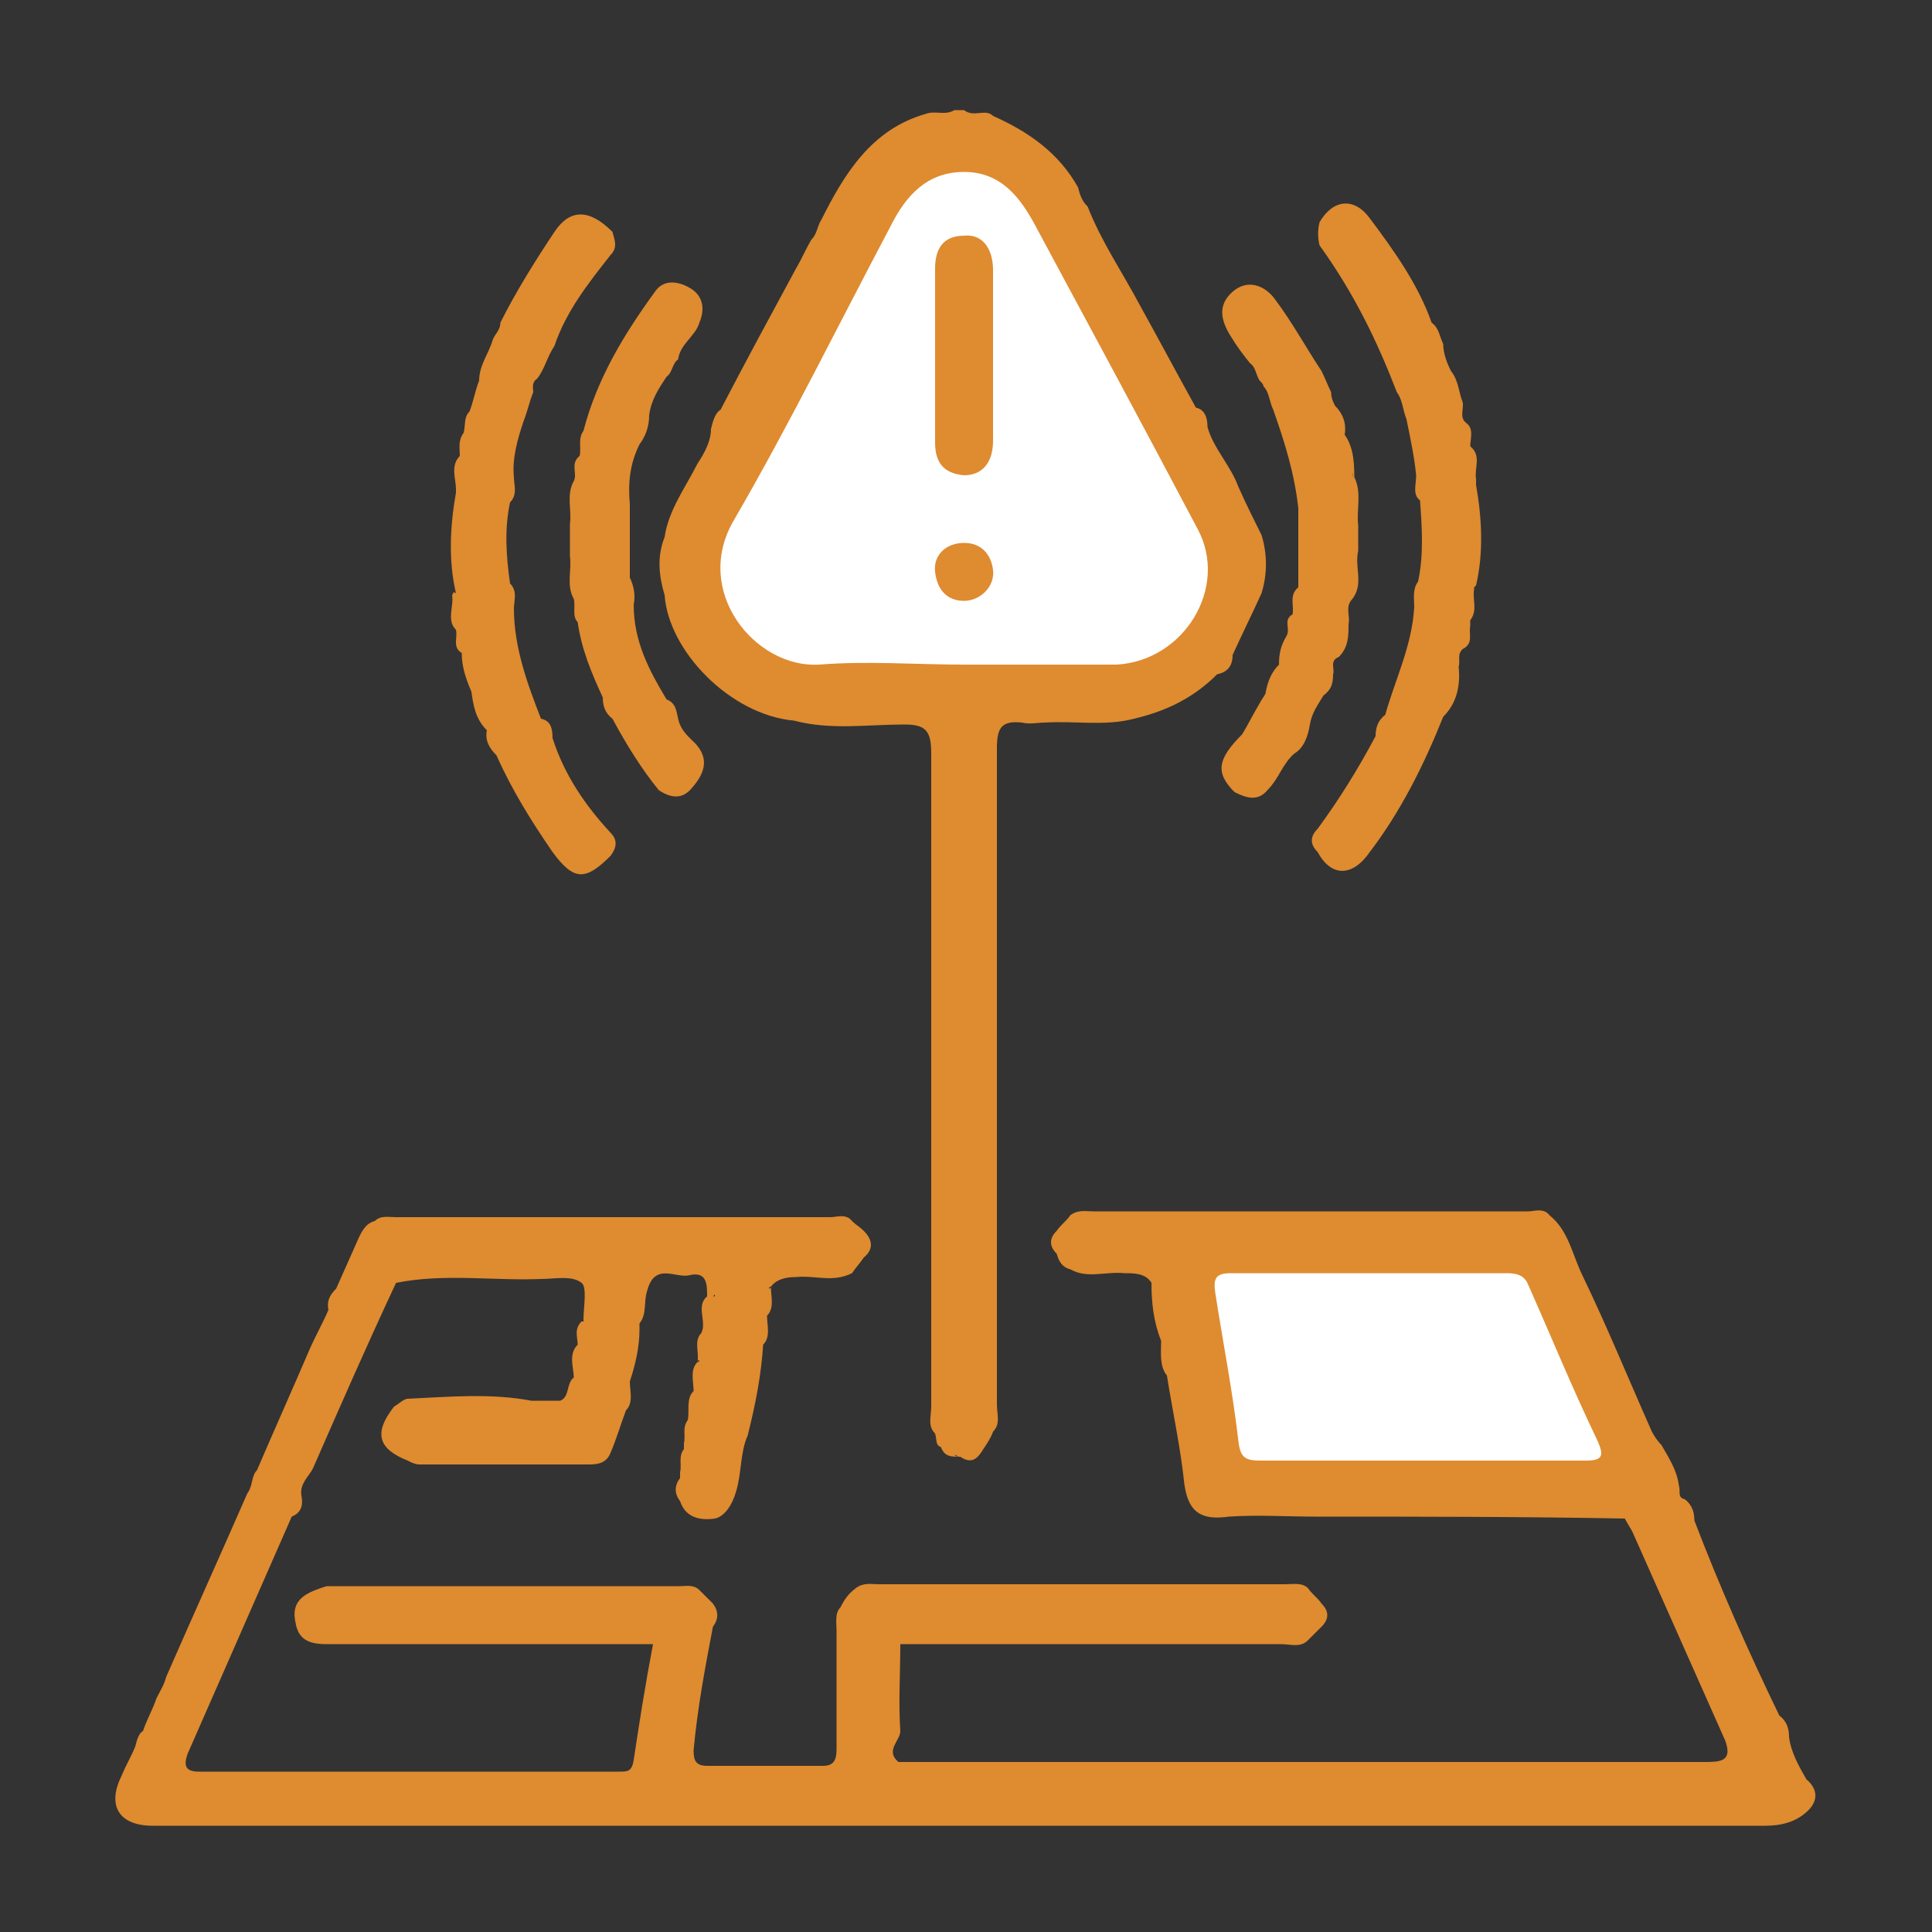 <?xml version="1.0" encoding="utf-8"?>
<!-- Generator: Adobe Illustrator 25.0.0, SVG Export Plug-In . SVG Version: 6.00 Build 0)  -->
<svg version="1.1" id="icons" xmlns="http://www.w3.org/2000/svg" xmlns:xlink="http://www.w3.org/1999/xlink" x="0px" y="0px"
	 viewBox="0 0 100 100" style="enable-background:new 0 0 100 100;" xml:space="preserve">
<rect x="0" y="0" width="100" height="100" fill="#333333" stroke="none"/>
<style type="text/css">
	.st0{fill:#DF8B30;}
	.st1{fill:#FFFFFF;}
</style>
<g>
	<path class="st0" d="M36.1,24c-0.6,1.2-1.5,2.4-1.7,3.8c-0.4,1-0.3,2,0,3c0.2,2.9,3.4,6.2,6.7,6.5c1.9,0.5,3.8,0.2,5.7,0.2
		c1.1,0,1.4,0.3,1.4,1.5c0,11.3,0,22.5,0,33.8c0,0.5-0.2,1,0.2,1.4c0.1,0.3,0,0.6,0.3,0.7c0.2,0.5,0.5,0.5,1,0.5l0,0
		c0.6,0.4,0.9,0.1,1.2-0.4c0,0,0,0,0,0c0,0,0,0,0,0c0.2-0.3,0.4-0.6,0.5-0.9c0.4-0.4,0.2-0.9,0.2-1.4c0-5.9,0-11.9,0-17.8
		c0-5.4,0-10.8,0-16.2c0-1.1,0.3-1.4,1.3-1.3c0.4,0.1,0.8,0,1.2,0c1.5-0.1,3.1,0.2,4.6-0.2c1.7-0.4,3.1-1.1,4.3-2.3
		c0.5-0.1,0.8-0.4,0.8-1c0.5-1.1,1-2.1,1.5-3.2c0.3-1,0.3-2,0-3c-0.4-0.8-0.8-1.6-1.2-2.5c-0.4-1.1-1.3-2-1.6-3.1
		c0,0-0.1-0.1-0.1-0.1c0,0,0.1,0.1,0.1,0.1c0-0.4-0.1-0.9-0.6-1v0c0,0,0,0,0,0c-1-1.8-1.9-3.5-2.9-5.3c-0.9-1.7-2-3.3-2.7-5.1
		c-0.3-0.3-0.4-0.6-0.5-1c-1-1.8-2.6-2.9-4.4-3.7c-0.4-0.4-1,0.1-1.5-0.3c-0.2,0-0.3,0-0.5,0c-0.5,0.3-1,0-1.5,0.2
		c-2.8,0.8-4.2,3.1-5.4,5.5c-0.2,0.3-0.2,0.7-0.5,1c-0.3,0.5-0.5,1-0.8,1.5c-1.3,2.4-2.6,4.8-3.9,7.3c-0.3,0.2-0.4,0.6-0.5,1v0
		C36.8,22.8,36.5,23.4,36.1,24z M49.4,75.3c0.1,0,0.2,0.1,0.2,0.1C49.6,75.4,49.5,75.4,49.4,75.3z"/>
	<path class="st0" d="M72.3,20.3c0.3,0.4,0.3,0.9,0.5,1.4c0.2,1,0.4,1.9,0.5,2.9c0,0,0,0,0,0c0,0,0,0,0,0c0,0.5-0.2,1,0.2,1.3
		c0.1,1.4,0.2,2.8-0.1,4.2c-0.3,0.4-0.2,0.9-0.2,1.3c0,0,0,0,0,0c0,0,0,0,0,0c-0.1,2-1,3.8-1.5,5.6c-0.4,0.3-0.5,0.7-0.5,1.1
		c0,0,0,0,0,0c0,0,0,0,0,0c-0.9,1.7-1.9,3.3-3,4.8c-0.4,0.4-0.4,0.8,0,1.2c0.7,1.3,1.8,1.3,2.7,0c1.6-2.1,2.8-4.5,3.8-7
		c0.7-0.7,0.9-1.6,0.8-2.6c0,0,0,0,0,0c0,0,0,0,0,0c0.1-0.3-0.1-0.6,0.2-0.9c0.6-0.3,0.3-0.8,0.4-1.2c0-0.1,0-0.2,0-0.3
		c0.4-0.5,0.1-1.1,0.2-1.6c0,0,0,0,0,0c0,0,0,0,0,0l0-0.1l0.1-0.1c0.4-1.7,0.3-3.5,0-5.2c0,0,0,0,0,0c0,0,0,0,0,0c0-0.1,0-0.2,0-0.3
		c-0.1-0.6,0.3-1.2-0.3-1.7c0-0.4,0.2-0.9-0.2-1.2c-0.4-0.3-0.1-0.8-0.2-1.1c-0.2-0.5-0.2-1.1-0.6-1.6c-0.2-0.4-0.4-0.9-0.4-1.4
		c-0.2-0.4-0.2-0.8-0.6-1.1c-0.7-2-2-3.8-3.2-5.4c-0.8-1.1-1.9-1-2.6,0.2c-0.1,0.4-0.1,0.8,0,1.2C70.1,15.2,71.3,17.7,72.3,20.3z"/>
	<path class="st0" d="M23.4,30.8c0.1,0.6-0.3,1.3,0.2,1.8c0,0,0,0,0,0l0,0c0.1,0.4-0.2,0.9,0.3,1.2c0,0.7,0.2,1.3,0.5,2
		c0.1,0.7,0.2,1.4,0.8,2c-0.1,0.5,0.1,0.9,0.5,1.3c0.8,1.8,1.8,3.4,2.9,5c1.1,1.5,1.7,1.5,3,0.2c0.3-0.4,0.4-0.8,0-1.2
		c-1.3-1.4-2.4-3-3-4.9c0-0.5-0.1-0.9-0.6-1c0,0,0,0,0,0c0,0,0,0,0,0c-0.7-1.8-1.4-3.7-1.4-5.7c0-0.4,0.2-0.9-0.2-1.3
		c-0.2-1.4-0.3-2.8,0-4.2c0.4-0.4,0.2-0.9,0.2-1.3c0,0,0,0,0,0c0,0,0,0,0,0c-0.1-1,0.2-2,0.5-2.9c0.2-0.5,0.3-1,0.5-1.5
		c0-0.2-0.1-0.5,0.2-0.7c0.4-0.5,0.5-1.1,0.9-1.7c0.6-1.8,1.8-3.3,2.9-4.7c0.4-0.4,0.2-0.8,0.1-1.2c-1.2-1.2-2.2-1.2-3,0
		c-1,1.5-2,3.1-2.8,4.7c0,0.4-0.3,0.6-0.4,0.9c-0.2,0.7-0.7,1.3-0.7,2.1c-0.2,0.5-0.3,1.1-0.5,1.6c-0.3,0.3-0.2,0.7-0.3,1.1
		c-0.3,0.4-0.2,0.8-0.2,1.2l0,0l0,0c-0.5,0.5-0.2,1.2-0.2,1.7c0,0.1,0,0.2,0,0.2c-0.3,1.7-0.4,3.5,0,5.2
		C23.4,30.6,23.5,30.7,23.4,30.8z"/>
	<path class="st0" d="M64.7,18.8c0.3,0.2,0.3,0.6,0.5,0.9c0.1,0.1,0.2,0.2,0.2,0.3c0.3,0.3,0.3,0.8,0.5,1.2c0.6,1.7,1.1,3.3,1.3,5.1
		c0,1.2,0,2.4,0,3.7c0,0,0,0,0,0c0,0,0,0,0,0c0,0.1,0,0.3,0,0.4c-0.5,0.4-0.2,1-0.3,1.4c-0.5,0.3-0.1,0.7-0.3,1.1
		c-0.3,0.5-0.4,0.9-0.4,1.5c-0.4,0.4-0.6,0.9-0.7,1.5c-0.1,0.2-0.2,0.3-0.3,0.5c0,0,0,0,0,0c0,0,0,0,0,0c-0.3,0.5-0.6,1.1-0.9,1.6v0
		C63,39.3,62.9,40,63.9,41c0.6,0.3,1.2,0.5,1.7-0.1l0,0c0.6-0.6,0.8-1.4,1.4-1.9c0.5-0.3,0.7-0.9,0.8-1.5c0.1-0.6,0.4-1,0.7-1.5
		c0.4-0.3,0.5-0.6,0.5-1.1c0,0,0,0,0,0c0,0,0,0,0,0c0.1-0.3-0.2-0.7,0.3-0.9c0.5-0.5,0.5-1.1,0.5-1.7c0.1-0.4-0.2-0.9,0.2-1.3
		c0.6-0.8,0.1-1.6,0.3-2.5c0-0.4,0-0.8,0-1.3c-0.1-0.8,0.2-1.7-0.2-2.5v0l0,0l0,0C70,24.7,70,24.5,70,24.4c0,0.2,0.1,0.4,0.1,0.5
		c0-0.8,0-1.7-0.5-2.4c0.1-0.6-0.1-1.1-0.5-1.5c-0.1-0.2-0.2-0.4-0.2-0.7c-0.2-0.4-0.3-0.7-0.5-1.1c-0.8-1.2-1.5-2.5-2.4-3.7
		c-0.5-0.7-1.4-1.1-2.2-0.4c-0.8,0.7-0.6,1.5-0.1,2.3C64,17.9,64.3,18.3,64.7,18.8z"/>
	<path class="st0" d="M93.5,92.1L93.5,92.1C93.5,92.1,93.5,92.1,93.5,92.1c-0.4-0.7-0.8-1.4-0.9-2.2c0-0.4-0.1-0.8-0.5-1.1
		c-1.6-3.3-3.1-6.7-4.4-10.1c0-0.4-0.1-0.8-0.5-1.1c-0.4-0.1-0.2-0.4-0.3-0.7c-0.1-0.8-0.5-1.4-0.9-2.1c0,0,0,0,0,0c0,0,0,0,0,0
		c-0.2-0.2-0.4-0.5-0.5-0.7c-1.2-2.7-2.3-5.4-3.6-8.1c-0.5-1-0.7-2.3-1.7-3.1c-0.3-0.4-0.8-0.2-1.1-0.2c-7.5,0-15,0-22.5,0
		c-0.4,0-0.8-0.1-1.2,0.2c-0.2,0.3-0.5,0.5-0.7,0.8c-0.4,0.4-0.4,0.8,0,1.2c0.1,0.4,0.3,0.7,0.7,0.8c0.9,0.5,1.8,0.1,2.8,0.2
		c0.5,0,1.1,0,1.4,0.5v0l0,0c0,1,0.1,2,0.5,3l0,0c0,0.6-0.1,1.3,0.3,1.8v0c0,0,0,0,0,0c0.3,1.9,0.7,3.7,0.9,5.6
		c0.2,1.5,0.9,1.9,2.3,1.7c1.5-0.1,3,0,4.5,0c5.3,0,10.7,0,16,0.1c0.1,0.2,0.3,0.5,0.4,0.7c0,0,0,0,0,0c1.6,3.6,3.2,7.2,4.8,10.8
		c0,0,0,0,0,0c0.4,1.1-0.3,1.1-1.1,1.1c-13.9,0-27.8,0-41.7,0c-0.7-0.6,0.1-1.1,0.1-1.6c-0.1-1.5,0-3,0-4.5c6.6,0,13.1,0,19.7,0
		c0.5,0,1,0.2,1.4-0.2c0.2-0.2,0.5-0.5,0.7-0.7c0.4-0.4,0.4-0.8,0-1.2c-0.2-0.3-0.5-0.5-0.7-0.8c-0.3-0.3-0.8-0.2-1.2-0.2
		c-7,0-14,0-21,0c-0.4,0-0.8-0.1-1.2,0.2c-0.4,0.3-0.6,0.6-0.8,1c-0.3,0.3-0.2,0.8-0.2,1.2c0,2,0,4,0,6c0,0.5,0,1-0.7,1
		c-2,0-4,0-6,0c-0.6,0-0.7-0.3-0.7-0.8c0.2-2.2,0.6-4.3,1-6.4c0.3-0.4,0.3-0.8,0-1.2c-0.2-0.2-0.5-0.5-0.7-0.7
		c-0.3-0.3-0.7-0.2-1-0.2c-5.2,0-10.4,0-15.6,0l0,0c0,0,0,0,0,0c0,0,0,0,0,0c0,0,0,0,0,0c-0.9,0-1.8,0-2.7,0c0,0,0,0,0,0
		c-0.9,0.3-1.9,0.6-1.6,1.9c0.2,1.2,1.2,1.1,2.1,1.1c2.8,0,5.6,0,8.3,0c2.7,0,5.4,0,8.1,0c-0.4,2.1-0.7,4-1,6
		c-0.1,0.6-0.3,0.6-0.8,0.6c-7.2,0-14.5,0-21.7,0c-0.7,0-0.8-0.3-0.6-0.9c1.8-4.1,3.6-8.2,5.4-12.3c0.5-0.2,0.6-0.6,0.5-1.1
		c0,0,0,0,0,0c0,0,0,0,0,0c-0.1-0.6,0.4-1,0.6-1.4c1.4-3.2,2.8-6.4,4.3-9.6c2.5-0.5,5-0.1,7.5-0.2c0.7,0,1.6-0.2,2.1,0.2
		c0.3,0.2,0.1,1.3,0.1,1.9c0,0,0,0,0,0l0,0.1l-0.1,0c-0.4,0.4-0.2,0.8-0.2,1.2c-0.5,0.5-0.2,1.2-0.2,1.7c-0.4,0.3-0.2,1-0.7,1.2
		c-0.5,0-1,0-1.5,0c-2.1-0.4-4.3-0.2-6.4-0.1c-0.2,0-0.5,0.3-0.7,0.4c-1.1,1.4-0.8,2.2,0.7,2.8c0.2,0.1,0.4,0.2,0.6,0.2
		c2.9,0,5.9,0,8.8,0c0.5,0,0.9-0.1,1.1-0.6h0c0.3-0.7,0.5-1.4,0.8-2.2c0.4-0.4,0.2-1,0.2-1.5c0,0,0,0,0,0c0.3-0.9,0.5-1.8,0.5-2.7
		c0-0.1,0-0.2,0-0.3c0.4-0.5,0.2-1.1,0.4-1.7c0.4-1.5,1.5-0.6,2.2-0.8c0.9-0.2,0.9,0.5,0.9,1.1c0,0,0,0,0,0c-0.6,0.5,0,1.3-0.3,1.9
		c-0.4,0.4-0.1,1-0.2,1.5c0,0,0-0.1,0.1-0.1c0,0,0,0.1-0.1,0.1l0,0c-0.4,0.4-0.2,1-0.2,1.5c-0.4,0.4-0.2,1-0.3,1.5
		c-0.3,0.4-0.1,0.8-0.2,1.2l0,0c0,0.1,0,0.2,0,0.3c-0.3,0.4-0.1,0.8-0.2,1.2c0,0.1,0,0.2,0,0.3c-0.3,0.4-0.3,0.8,0,1.2
		c0.3,0.9,1.1,1,1.8,0.9c0.5-0.1,0.9-0.7,1.1-1.4c0.3-1,0.2-2,0.6-2.9c0.4-1.6,0.7-3.1,0.8-4.7l0,0l0,0c0.4-0.4,0.2-1,0.2-1.5l0,0
		l0,0c0.4-0.4,0.2-1,0.2-1.5c0,0,0,0.1-0.1,0.1c0,0,0-0.1,0.1-0.1l0,0c0.3-0.4,0.8-0.5,1.3-0.5c1-0.1,1.9,0.3,2.9-0.2c0,0,0,0,0,0
		c0,0,0,0,0,0c0.2-0.3,0.4-0.5,0.6-0.8c0.6-0.5,0.4-1,0-1.4v0c-0.2-0.2-0.4-0.3-0.6-0.5c-0.3-0.4-0.8-0.2-1.1-0.2
		c-7.5,0-15,0-22.5,0c-0.4,0-0.8-0.1-1.1,0.2c-0.4,0.1-0.6,0.4-0.8,0.8c-0.4,0.9-0.8,1.8-1.2,2.7c-0.3,0.3-0.5,0.6-0.4,1.1
		c0,0,0,0,0,0c0,0,0,0,0,0c-0.3,0.7-0.7,1.4-1,2.1c-0.9,2.1-1.8,4.1-2.7,6.2c-0.3,0.3-0.2,0.8-0.5,1.2c-1.4,3.2-2.8,6.3-4.2,9.5
		c-0.1,0.4-0.3,0.7-0.5,1.1c-0.2,0.6-0.5,1.1-0.7,1.7C7.2,89.7,7.1,90,7,90.4c-0.2,0.5-0.5,1-0.7,1.5c-0.8,1.6-0.1,2.6,1.6,2.6
		c27.8,0,55.7,0,83.5,0c0.8,0,1.6-0.2,2.2-0.8C94.1,93.2,94.1,92.6,93.5,92.1z M84.7,79.2c0,0.1,0,0.1,0,0.2
		C84.7,79.3,84.7,79.3,84.7,79.2z M33.8,66.5c0-0.1,0.1-0.2,0.2-0.3C33.9,66.3,33.8,66.4,33.8,66.5z M37,67c0,0,0,0.1,0,0.1
		C36.9,67.1,36.9,67.1,37,67z M39.8,68.2c0-0.1,0-0.1,0.1-0.2C39.8,68.1,39.8,68.1,39.8,68.2z M31.3,82c-0.6,0-1.2,0-1.8,0
		C30.1,82,30.7,82,31.3,82z"/>
	<path class="st0" d="M30,23.6C30,23.5,30.1,23.5,30,23.6C30.1,23.5,30,23.5,30,23.6c-0.5,0.4-0.1,0.9-0.3,1.3
		c-0.4,0.7-0.1,1.5-0.2,2.2c0,0.6,0,1.2,0,1.7c0.1,0.7-0.2,1.5,0.2,2.2v0l0,0l0,0c0.1,0.4-0.1,0.9,0.2,1.2c0.2,1.4,0.7,2.6,1.3,3.9
		c0,0.4,0.1,0.8,0.5,1.1c0.7,1.3,1.5,2.6,2.4,3.7c0.6,0.4,1.2,0.5,1.7-0.1l0,0l0,0v0l0,0c0.8-0.9,0.9-1.7,0-2.5
		c-0.3-0.3-0.6-0.6-0.7-1.1c-0.1-0.4-0.1-0.8-0.6-1c-0.9-1.5-1.7-3-1.7-4.9c0.1-0.5,0-1-0.2-1.4c0,0,0,0,0,0c0,0,0,0,0,0l0-0.1
		c0-1.2,0-2.5,0-3.7c0,0,0,0,0,0c-0.1-1.1,0-2.1,0.5-3.1c0.3-0.4,0.5-0.9,0.5-1.5l0,0c0.1-0.8,0.5-1.4,0.9-2
		c0.3-0.2,0.3-0.7,0.6-0.9c0.1-0.8,0.9-1.2,1.1-1.9c0.3-0.7,0.2-1.4-0.5-1.8c-0.7-0.4-1.4-0.4-1.8,0.2c-1.6,2.2-3,4.5-3.7,7.2
		C29.9,22.7,30.1,23.2,30,23.6z"/>
</g>
<path class="st1" d="M73.7,75.6c-2.8,0-5.6,0-8.4,0c-0.8,0-1.1-0.1-1.2-1c-0.3-2.6-0.8-5.1-1.2-7.7c-0.1-0.7,0-1,0.8-1
	c4.8,0,9.5,0,14.3,0c0.5,0,0.9,0.1,1.1,0.6c1.2,2.7,2.3,5.4,3.6,8.1c0.3,0.7,0.3,1-0.6,1C79.3,75.6,76.5,75.6,73.7,75.6
	C73.7,75.6,73.7,75.6,73.7,75.6z"/>
<path class="st1" d="M62,27.4c-2.8-5.3-5.6-10.5-8.4-15.7c-0.8-1.5-1.8-2.8-3.7-2.8c-1.9,0-3,1.2-3.8,2.8
	c-2.7,5.1-5.2,10.2-8.1,15.2c-2.2,3.7,1.1,7.7,4.4,7.5c2.5-0.2,5,0,7.5,0c1.3,0,2.6,0,3.9,0c1.3,0,2.7,0,4,0
	C61.3,34.2,63.6,30.4,62,27.4z M48.4,13.9c0-1,0.4-1.7,1.5-1.7c0.9-0.1,1.5,0.6,1.5,1.8c0,1.5,0,3,0,4.4c0,0,0,0,0,0
	c0,1.5,0,3,0,4.4c0,1.2-0.6,1.8-1.5,1.8c-1.1-0.1-1.5-0.7-1.5-1.7C48.4,20,48.4,16.9,48.4,13.9z M49.9,31.1c-0.9,0-1.4-0.6-1.5-1.5
	c-0.1-0.9,0.6-1.5,1.5-1.5c0.9,0,1.4,0.6,1.5,1.4C51.5,30.4,50.7,31.1,49.9,31.1z"/>
</svg>
